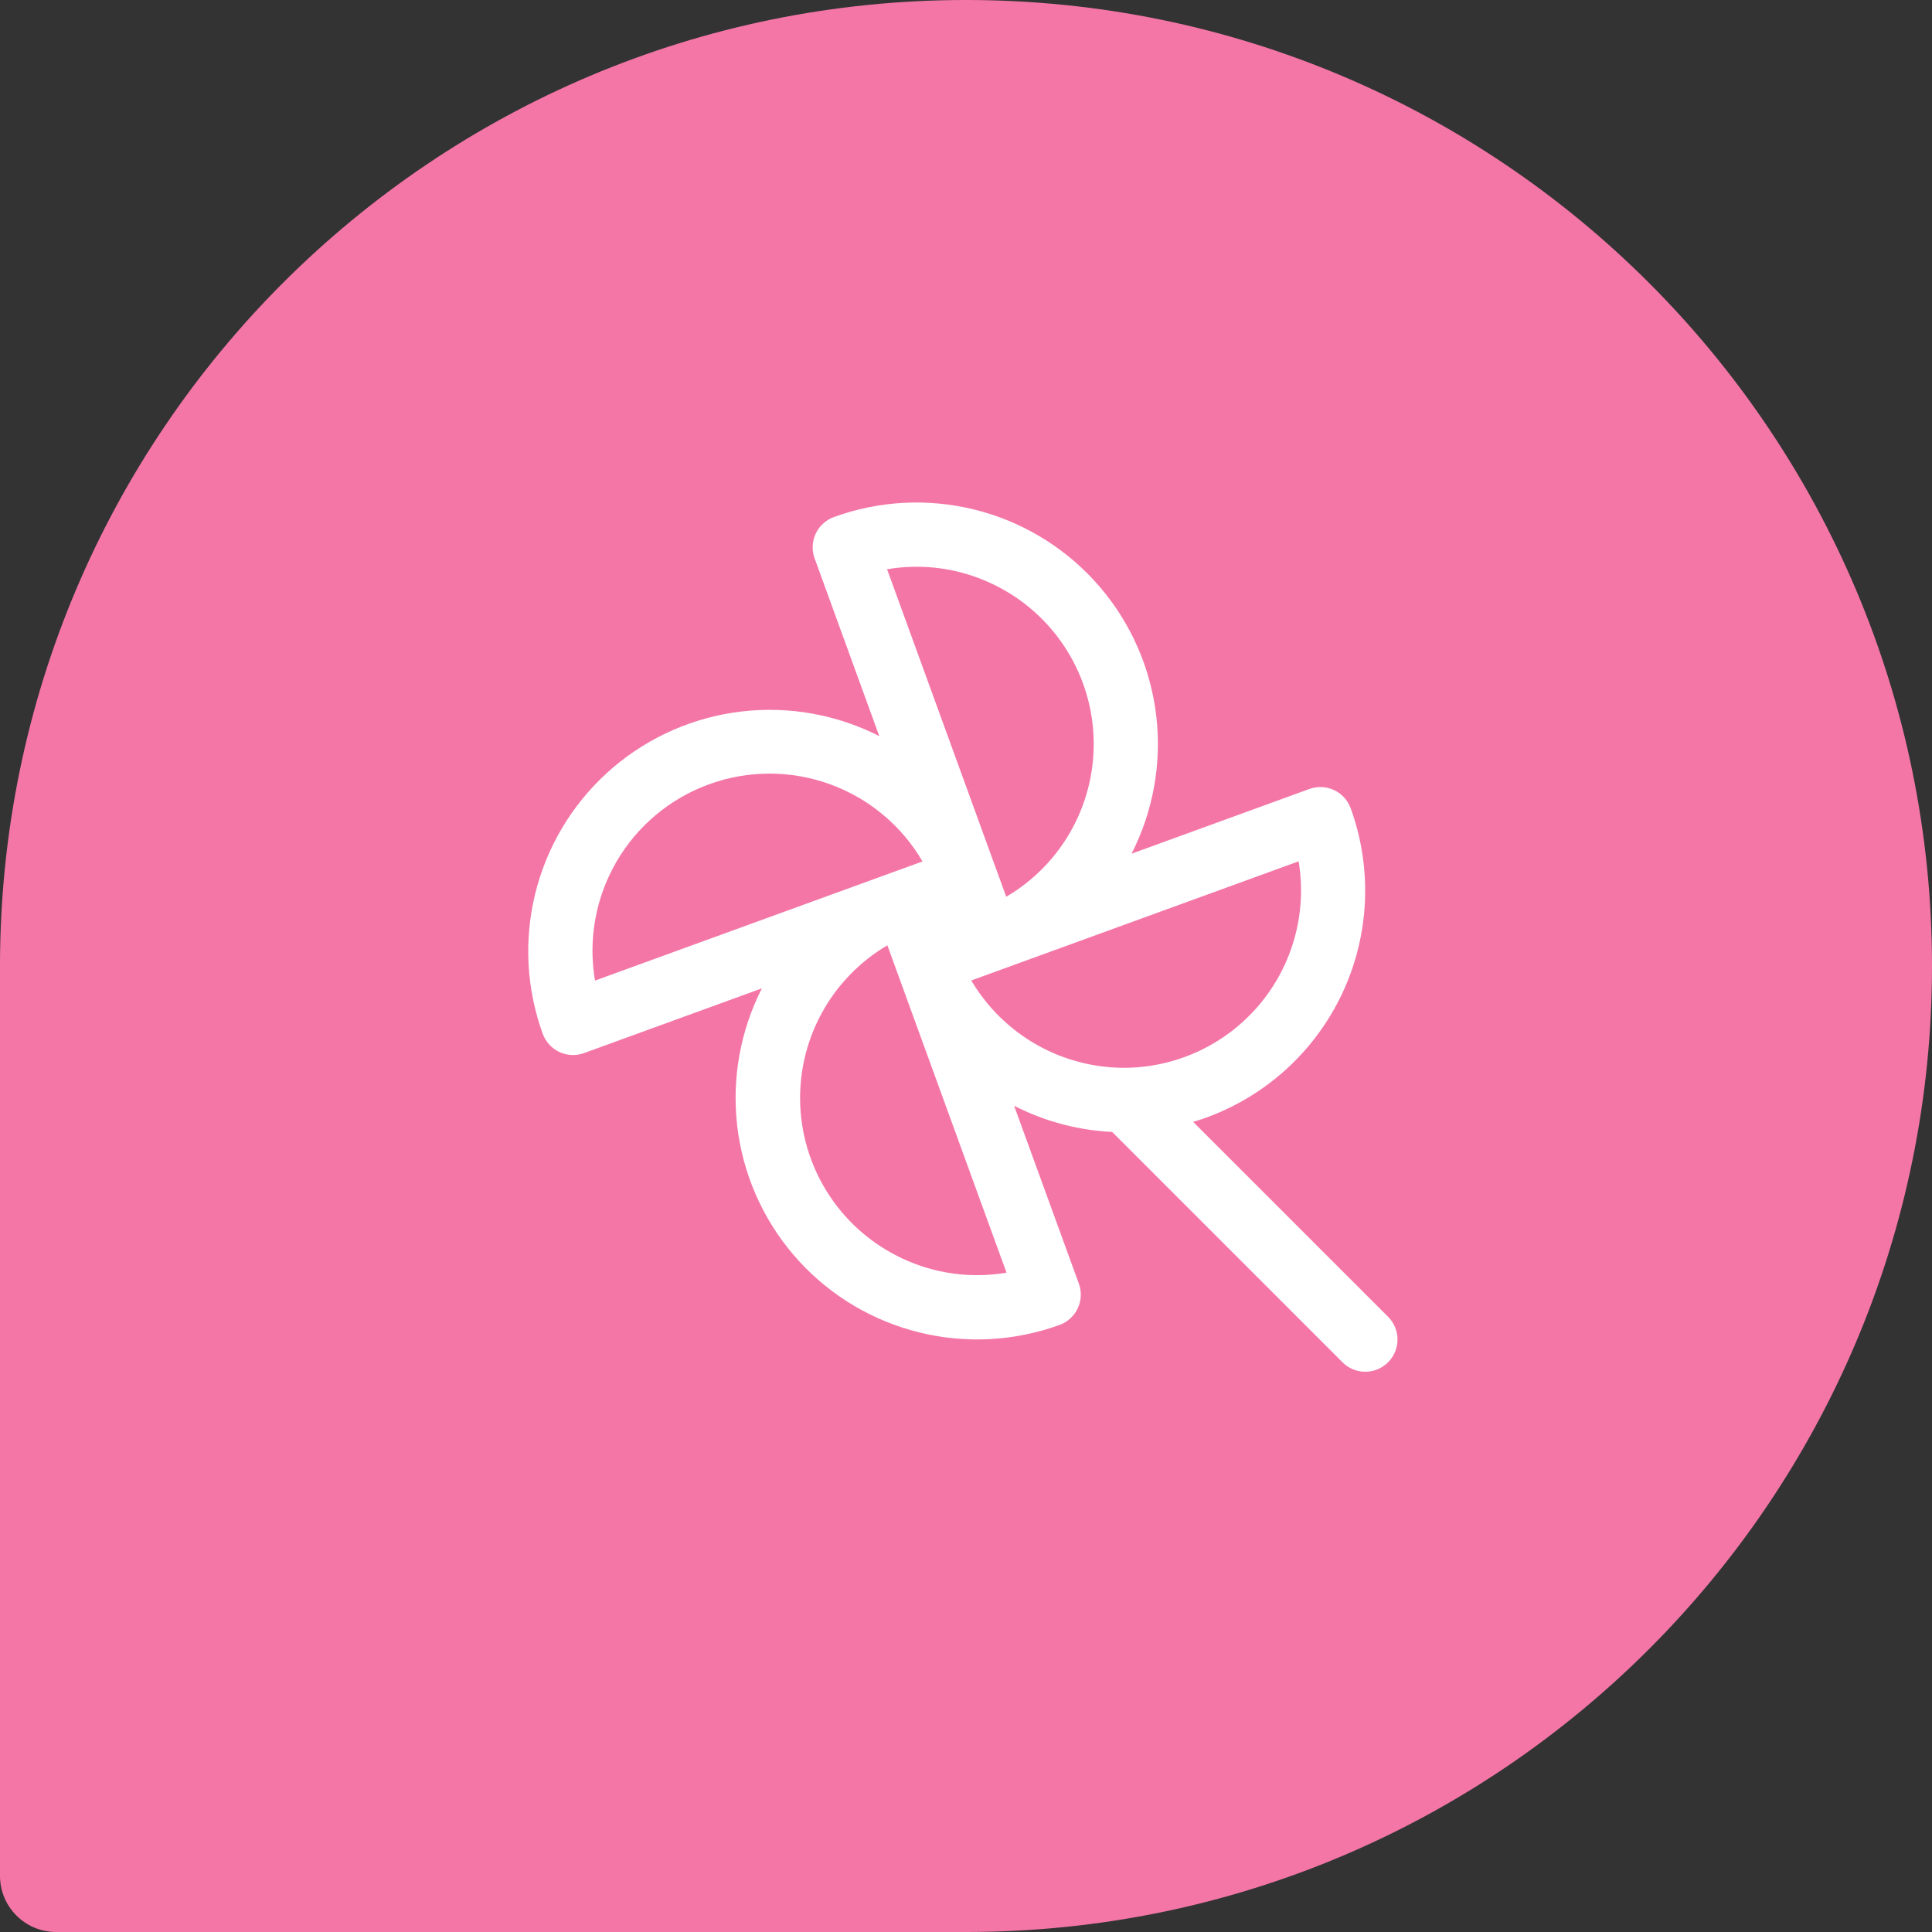 <svg width="75" height="75" viewBox="0 0 75 75" fill="none" xmlns="http://www.w3.org/2000/svg">
<rect x="0" y="0" width="75" height="75" fill="#333333" stroke="none"/>
<path fill-rule="evenodd" clip-rule="evenodd" d="M37.535 75C58.23 74.981 75 58.199 75 37.5C75 16.789 58.211 0 37.5 0C16.801 0 0.018 16.771 1.49061e-05 37.466C4.97177e-06 37.469 0 37.472 0 37.474V37.5V72.82C0 74.024 0.976 75 2.18 75H37.5H37.526C37.529 75 37.532 75 37.535 75Z" fill="#F476A7"/>
<path d="M53.884 51.116L46.319 43.552C46.491 43.5 46.661 43.445 46.83 43.384C49.164 42.534 51.066 40.791 52.117 38.539C53.167 36.288 53.281 33.711 52.433 31.375C52.319 31.064 52.087 30.81 51.787 30.67C51.486 30.53 51.143 30.515 50.831 30.628L43.925 33.141C43.975 33.044 44.025 32.947 44.07 32.847C44.854 31.167 45.123 29.292 44.841 27.46C44.56 25.628 43.742 23.92 42.49 22.552C41.238 21.185 39.609 20.219 37.809 19.777C36.008 19.336 34.117 19.438 32.375 20.07C32.22 20.126 32.078 20.211 31.956 20.322C31.835 20.433 31.736 20.566 31.666 20.715C31.596 20.864 31.556 21.025 31.549 21.189C31.541 21.353 31.566 21.517 31.622 21.672L34.134 28.578C34.038 28.528 33.941 28.478 33.841 28.433C32.16 27.65 30.286 27.383 28.453 27.665C26.621 27.947 24.914 28.766 23.547 30.018C22.18 31.271 21.216 32.9 20.775 34.701C20.334 36.501 20.437 38.392 21.07 40.134C21.184 40.446 21.416 40.699 21.716 40.839C22.017 40.979 22.36 40.995 22.672 40.881L29.578 38.367C29.528 38.466 29.478 38.562 29.433 38.663C28.65 40.343 28.383 42.218 28.665 44.05C28.947 45.882 29.766 47.589 31.018 48.956C32.271 50.323 33.9 51.287 35.701 51.728C37.501 52.169 39.392 52.066 41.134 51.433C41.446 51.319 41.699 51.087 41.839 50.787C41.979 50.486 41.995 50.143 41.881 49.831L39.367 42.925C39.466 42.975 39.562 43.025 39.663 43.07C40.765 43.587 41.959 43.883 43.175 43.942L52.116 52.884C52.35 53.119 52.668 53.251 53 53.251C53.332 53.251 53.65 53.119 53.884 52.884C54.119 52.65 54.251 52.332 54.251 52C54.251 51.668 54.119 51.35 53.884 51.116ZM38.48 22.648C39.617 23.177 40.589 24.007 41.288 25.048C41.988 26.089 42.39 27.301 42.45 28.554C42.51 29.807 42.226 31.053 41.629 32.156C41.032 33.259 40.144 34.178 39.062 34.812L34.436 22.098C35.808 21.864 37.219 22.056 38.48 22.648ZM23.098 38.066C22.827 36.478 23.121 34.846 23.93 33.453C24.739 32.061 26.011 30.996 27.525 30.446C29.038 29.895 30.697 29.893 32.212 30.441C33.726 30.988 35.001 32.05 35.812 33.441L23.098 38.066ZM35.031 48.855C33.895 48.325 32.925 47.496 32.227 46.456C31.528 45.415 31.127 44.204 31.067 42.952C31.007 41.7 31.29 40.456 31.886 39.353C32.482 38.251 33.368 37.332 34.448 36.697L39.073 49.405C37.702 49.639 36.291 49.447 35.031 48.855ZM43.712 41.452H43.695C42.487 41.461 41.298 41.153 40.247 40.558C39.196 39.963 38.319 39.102 37.705 38.062L50.413 33.436C50.576 34.415 50.525 35.417 50.265 36.374C50.005 37.332 49.54 38.222 48.904 38.983C48.268 39.744 47.474 40.359 46.578 40.785C45.682 41.211 44.705 41.438 43.712 41.452Z" fill="white"/>
</svg>
